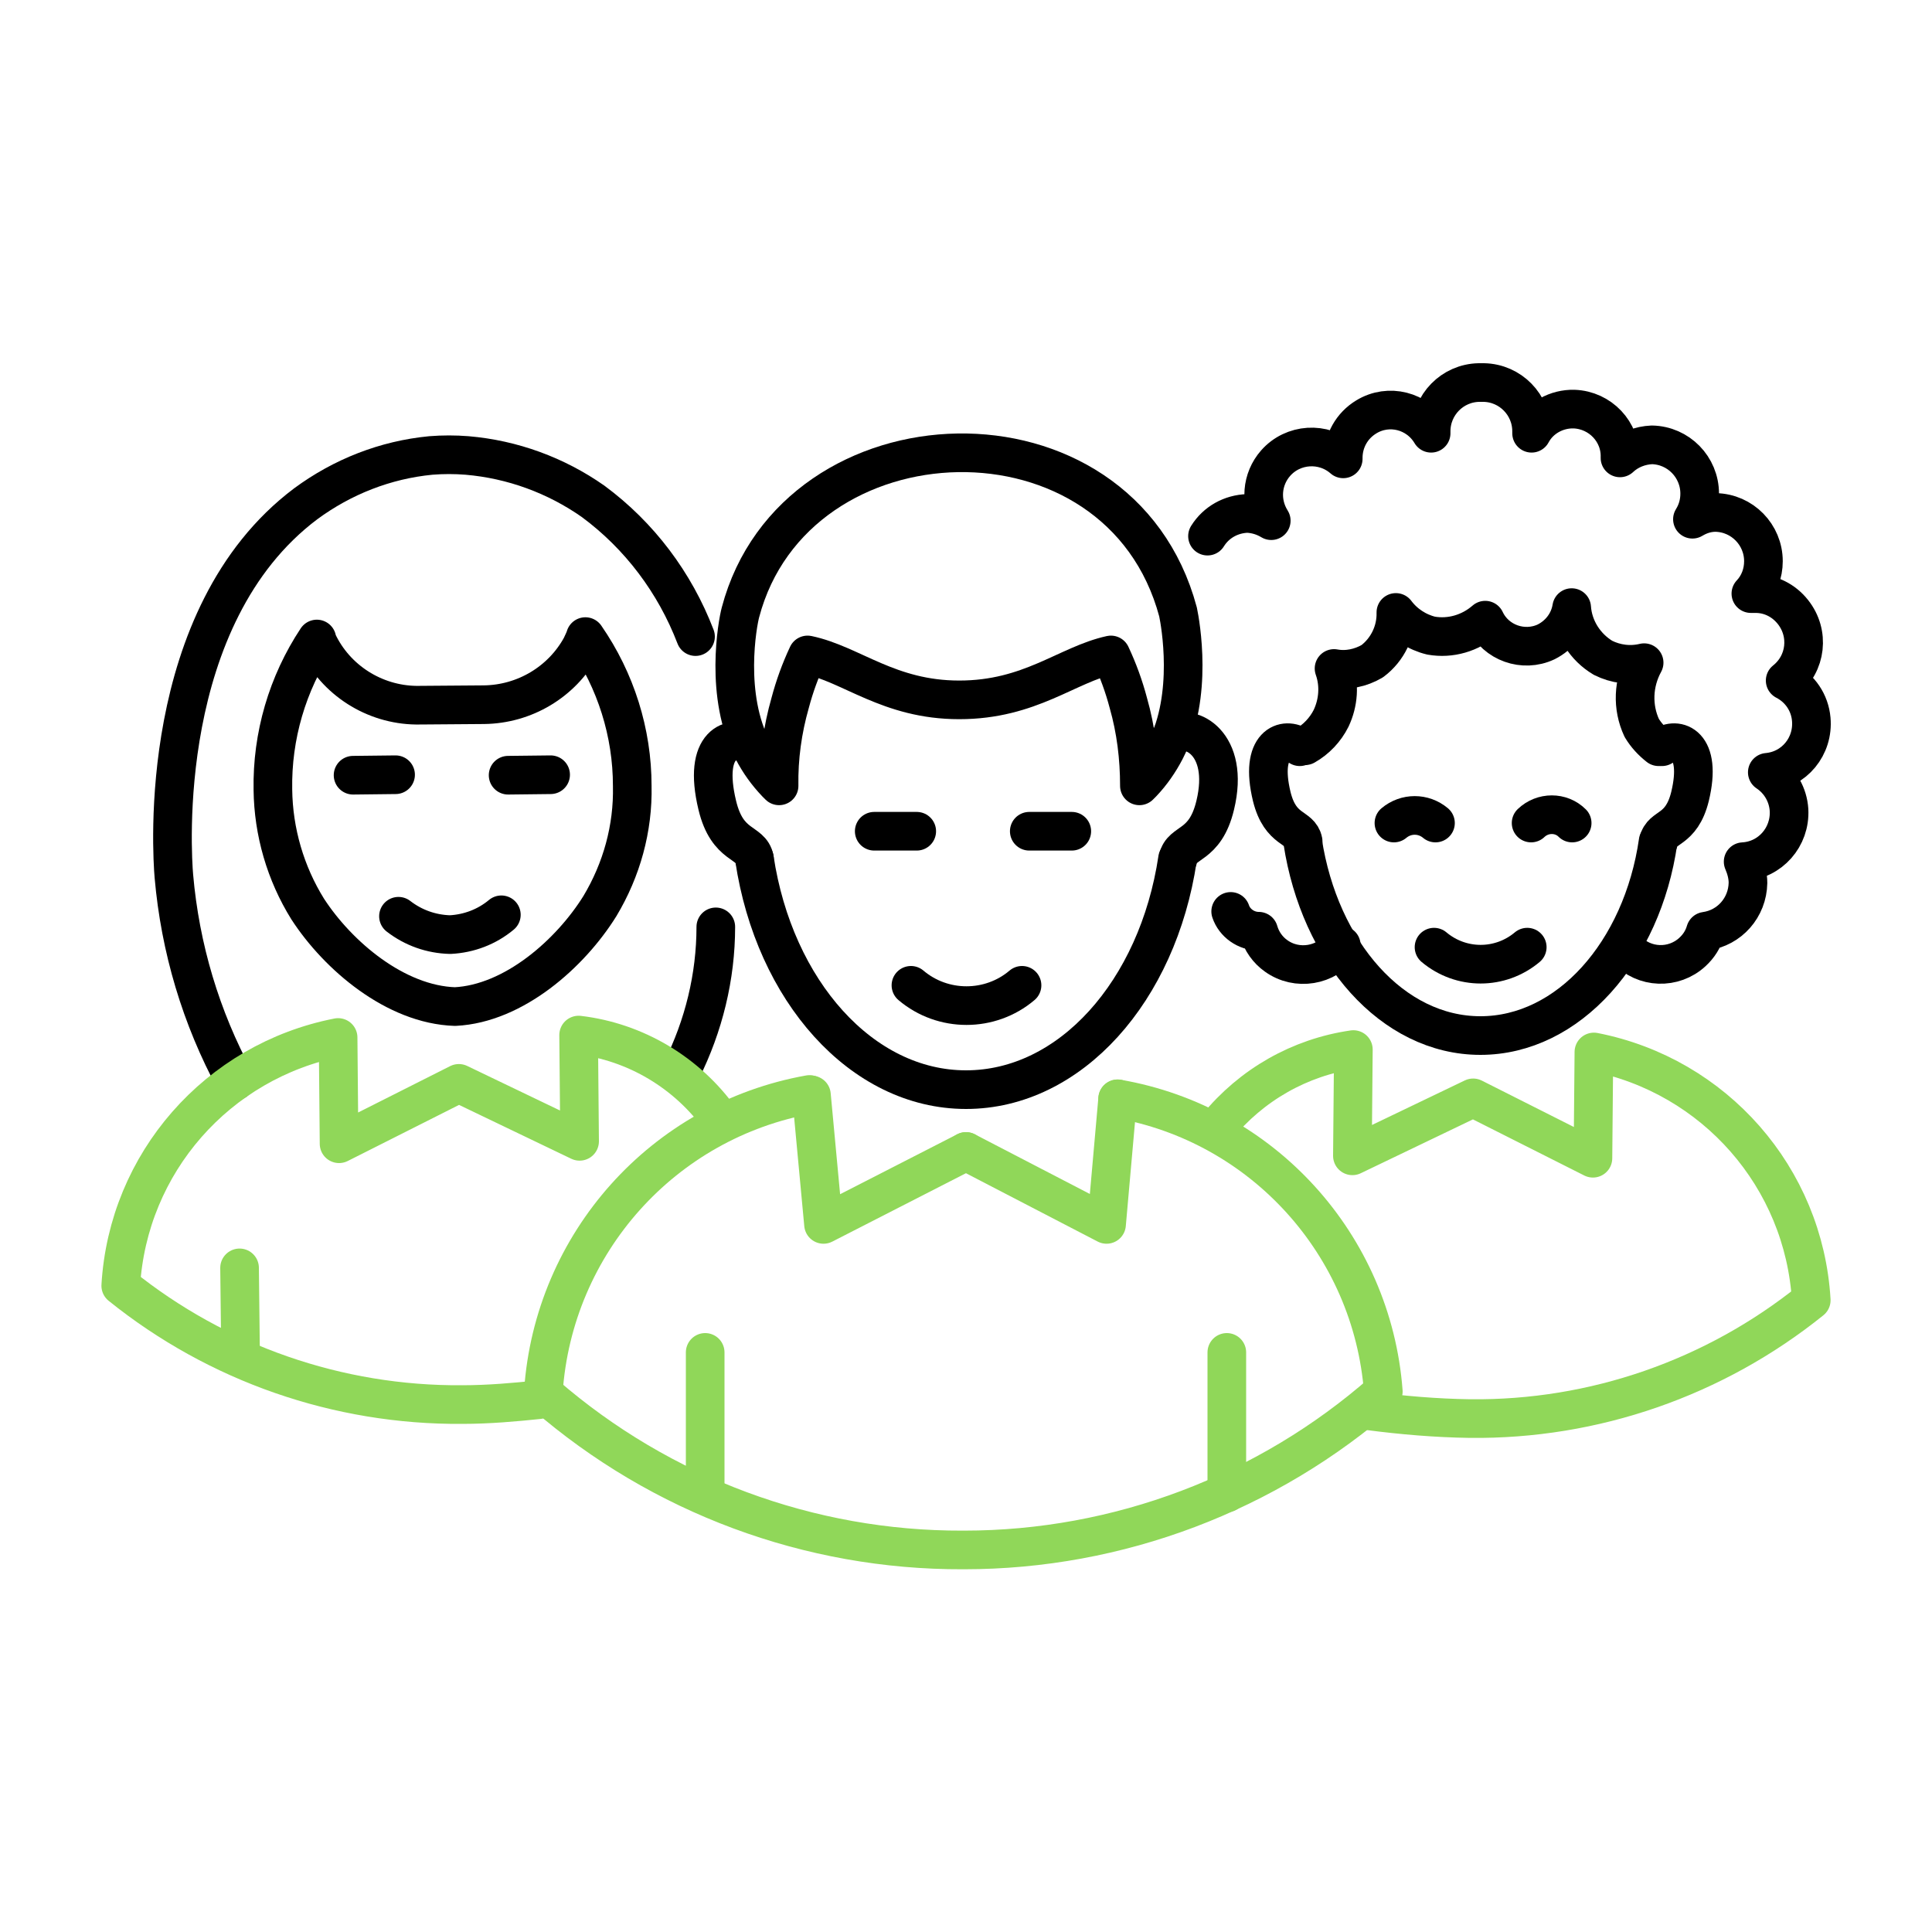 <?xml version="1.0" encoding="utf-8"?>
<!-- Generator: Adobe Illustrator 27.2.0, SVG Export Plug-In . SVG Version: 6.00 Build 0)  -->
<svg version="1.1" id="Layer_1" xmlns="http://www.w3.org/2000/svg" xmlns:xlink="http://www.w3.org/1999/xlink" x="0px" y="0px"
	 viewBox="0 0 400 400" style="enable-background:new 0 0 400 400;" xml:space="preserve">
<style type="text/css">
	.st0{fill:none;stroke:#000000;stroke-width:8;stroke-linecap:round;stroke-linejoin:round;}
	.st1{fill:none;stroke:#90D759;stroke-width:8;stroke-linecap:round;stroke-linejoin:round;}
</style>
<g>
	<path class="st0" d="M144,131.8c-4.3-11.2-11.6-20.9-21.2-28c-7.7-5.4-16.7-8.7-26.1-9.5c-2.5-0.2-5-0.2-7.5,0
		c-9.4,0.9-18.3,4.4-25.9,10c-31,23.3-27.7,72.5-27.3,77.1c1.3,14.9,5.6,29.3,12.7,42.4"/>
	<path class="st0" d="M141.1,221.6c4.6-9.2,7.1-19.4,7.1-29.7"/>
	<path class="st1" d="M149.2,231.8c-6.9-9.7-17.6-16.1-29.4-17.5l0.2,22l-25-12l-24.8,12.5l-0.2-22c-25,4.9-43.5,26-45,51.4
		c20,16.1,45,24.8,70.7,24.6c5.5,0,11-0.5,15.8-1"/>
	<path class="st1" d="M252,233.3c7.1-8.7,17.1-14.4,28.2-16l-0.2,22l25-12l24.8,12.5l0.2-22c25,4.9,43.5,26,45,51.4
		c-20,16.1-45,24.8-70.7,24.5c-7-0.1-14-0.7-20.9-1.6"/>
	<line class="st0" x1="114" y1="160.4" x2="105.2" y2="160.5"/>
	<line class="st0" x1="81.9" y1="160.4" x2="73.1" y2="160.5"/>
	<path class="st0" d="M103.8,189.4c-3,2.5-6.7,3.9-10.6,4.1c-3.9-0.1-7.6-1.4-10.7-3.8"/>
	<line class="st1" x1="49.8" y1="280" x2="49.6" y2="262.5"/>
	<path class="st0" d="M66.1,133.6c-0.2-0.4-0.4-0.8-0.5-1.3c-6.1,9.2-9.3,20.1-9.1,31.2c0.1,8.7,2.6,17.3,7.2,24.7
		c6.3,9.7,18.2,19.8,30.5,20.2c12.2-0.6,23.9-11,30-20.8c4.5-7.5,6.9-16.1,6.7-24.9c0-11-3.4-21.8-9.7-30.9
		c-0.2,0.7-0.6,1.4-0.9,2.1c-4,7.3-11.7,11.9-20.1,12L87,146C78.3,146.2,70.1,141.4,66.1,133.6z"/>
	<path class="st0" d="M153.3,126.8c-0.6,2.2-3.4,17.3,2.6,28.6c1.3,2.5,2.9,4.7,4.8,6.7c0.2,0.2,0.4,0.4,0.6,0.6
		c-0.1-5.8,0.7-11.6,2.3-17.2c0.9-3.4,2.1-6.7,3.6-9.9c9.1,1.9,16.8,9.3,31.4,9.3c14.7,0,22.3-7.3,31.4-9.3c1.5,3.2,2.7,6.5,3.6,9.9
		c1.6,5.6,2.3,11.4,2.3,17.2l0.6-0.6c1.9-2,3.5-4.3,4.8-6.8c5.8-11.3,3.1-26.2,2.6-28.6C231.8,81.5,164.6,84,153.3,126.8z"/>
	<path class="st0" d="M269.7,174.2c3.5,22.9,18.6,40.2,36.8,40.2c18.2,0,33.5-17.3,36.8-40.2"/>
	<path class="st0" d="M288.6,170.4c2.5-2.1,6.1-2.1,8.6,0"/>
	<path class="st0" d="M317,170.4c2.4-2.3,6.2-2.3,8.5,0"/>
	<path class="st0" d="M296.9,196.1c5.6,4.7,13.7,4.7,19.3,0"/>
	<path class="st0" d="M269.8,174.2c-0.6-3.2-4.7-2-6.5-9.3c-2.6-10.8,2.7-12.5,5.8-10.3"/>
	<path class="st0" d="M343.4,174.2c0.6-3.2,4.7-2,6.5-9.3c2.6-10.8-2.7-12.5-5.8-10.3"/>
	<path class="st0" d="M277.7,195.7c-3.1,4.3-9.2,5.3-13.5,2.2c-1.7-1.2-3-3-3.6-5.1c-2.6,0-5-1.7-5.8-4.1"/>
	<path class="st0" d="M336.8,196.6c3.6,3.9,9.7,4.1,13.6,0.5c1.3-1.2,2.2-2.6,2.7-4.3c5-0.7,8.7-4.9,8.8-10c0-1.5-0.4-3-1-4.4
		c5.6-0.3,9.8-5.1,9.5-10.7c-0.2-3.1-1.8-6-4.5-7.8c5.6-0.5,9.6-5.4,9.1-11c-0.3-3.4-2.3-6.4-5.4-8c4.4-3.5,5.1-9.8,1.6-14.2
		c-1.9-2.4-4.7-3.8-7.7-3.8c-0.3,0-0.6,0-1,0c1.7-1.8,2.6-4.2,2.6-6.7c0-5.5-4.4-10-9.9-10.1c-1.7,0-3.3,0.5-4.8,1.4
		c1-1.6,1.5-3.4,1.5-5.3c0-5.5-4.4-10-9.9-10.1c-2.4,0.1-4.8,1-6.6,2.7v0c0.2-5.4-4.1-9.9-9.5-10.1c-3.6-0.1-7.1,1.8-8.8,5
		c0,0,0-0.2,0-0.4c0-5.5-4.4-10-9.9-10.1h-1c-5.5,0.1-9.9,4.6-9.9,10.1c0,0.1,0,0.3,0,0.4c-2.8-4.7-8.8-6.2-13.4-3.4
		c-3,1.8-4.8,5-4.8,8.5c0,0,0,0.2,0,0.2c-4.1-3.6-10.4-3.2-14,0.9c-2.9,3.3-3.3,8.1-0.9,11.9c-1.5-0.9-3.1-1.4-4.9-1.5
		c-3.4,0.1-6.5,1.8-8.3,4.7"/>
	<path class="st0" d="M156.2,177.8c-0.7-3.7-5.6-2.3-7.7-11.1c-3.1-12.9,3.2-14.8,6.8-12.3"/>
	<path class="st0" d="M243.9,177.8c0.7-3.7,5.6-2.3,7.7-11.1c3.1-12.9-5.3-17-8.9-14.6"/>
	<path class="st0" d="M156.2,177.8c4.1,27.3,22.2,47.8,43.8,47.8s39.7-20.4,43.8-47.8"/>
	<line class="st0" x1="181" y1="172.1" x2="189.8" y2="172.1"/>
	<line class="st0" x1="213.1" y1="172.1" x2="221.9" y2="172.1"/>
	<path class="st0" d="M188.6,204c6.6,5.6,16.4,5.6,23,0"/>
	<line class="st1" x1="146" y1="309.1" x2="146" y2="280"/>
	<line class="st1" x1="254" y1="309.1" x2="254" y2="280"/>
	<polyline class="st1" points="200,238.4 229.1,253.5 231.4,227.5 	"/>
	<polyline class="st1" points="200,238.4 170.5,253.5 168,226.7 	"/>
	<path class="st0" d="M270.2,154.4c2.3-1.3,4.2-3.3,5.4-5.7c1.5-3.2,1.8-6.9,0.6-10.3c2.7,0.5,5.5-0.1,7.9-1.5
		c3.2-2.4,5-6.2,4.9-10.1c1.8,2.4,4.4,4.1,7.3,4.8c4,0.7,8.1-0.5,11.2-3.2c2.2,4.7,7.9,6.7,12.6,4.5c2.8-1.4,4.8-4,5.3-7.1
		c0.3,4.3,2.8,8.2,6.5,10.4c2.6,1.3,5.6,1.7,8.5,1c-2.3,4.2-2.5,9.2-0.5,13.5c0.9,1.5,2.1,2.8,3.5,3.9"/>
	<path class="st1" d="M112.5,288.1c2.1-30.7,24.8-56.1,55.1-61.5"/>
	<path class="st1" d="M231.4,227.5c30,5.2,52.7,30.2,55,60.6c-24,21.1-54.9,32.8-86.8,32.8h-0.3c-31.7,0.1-62.4-11.3-86.4-32.1"/>
</g>
</svg>
